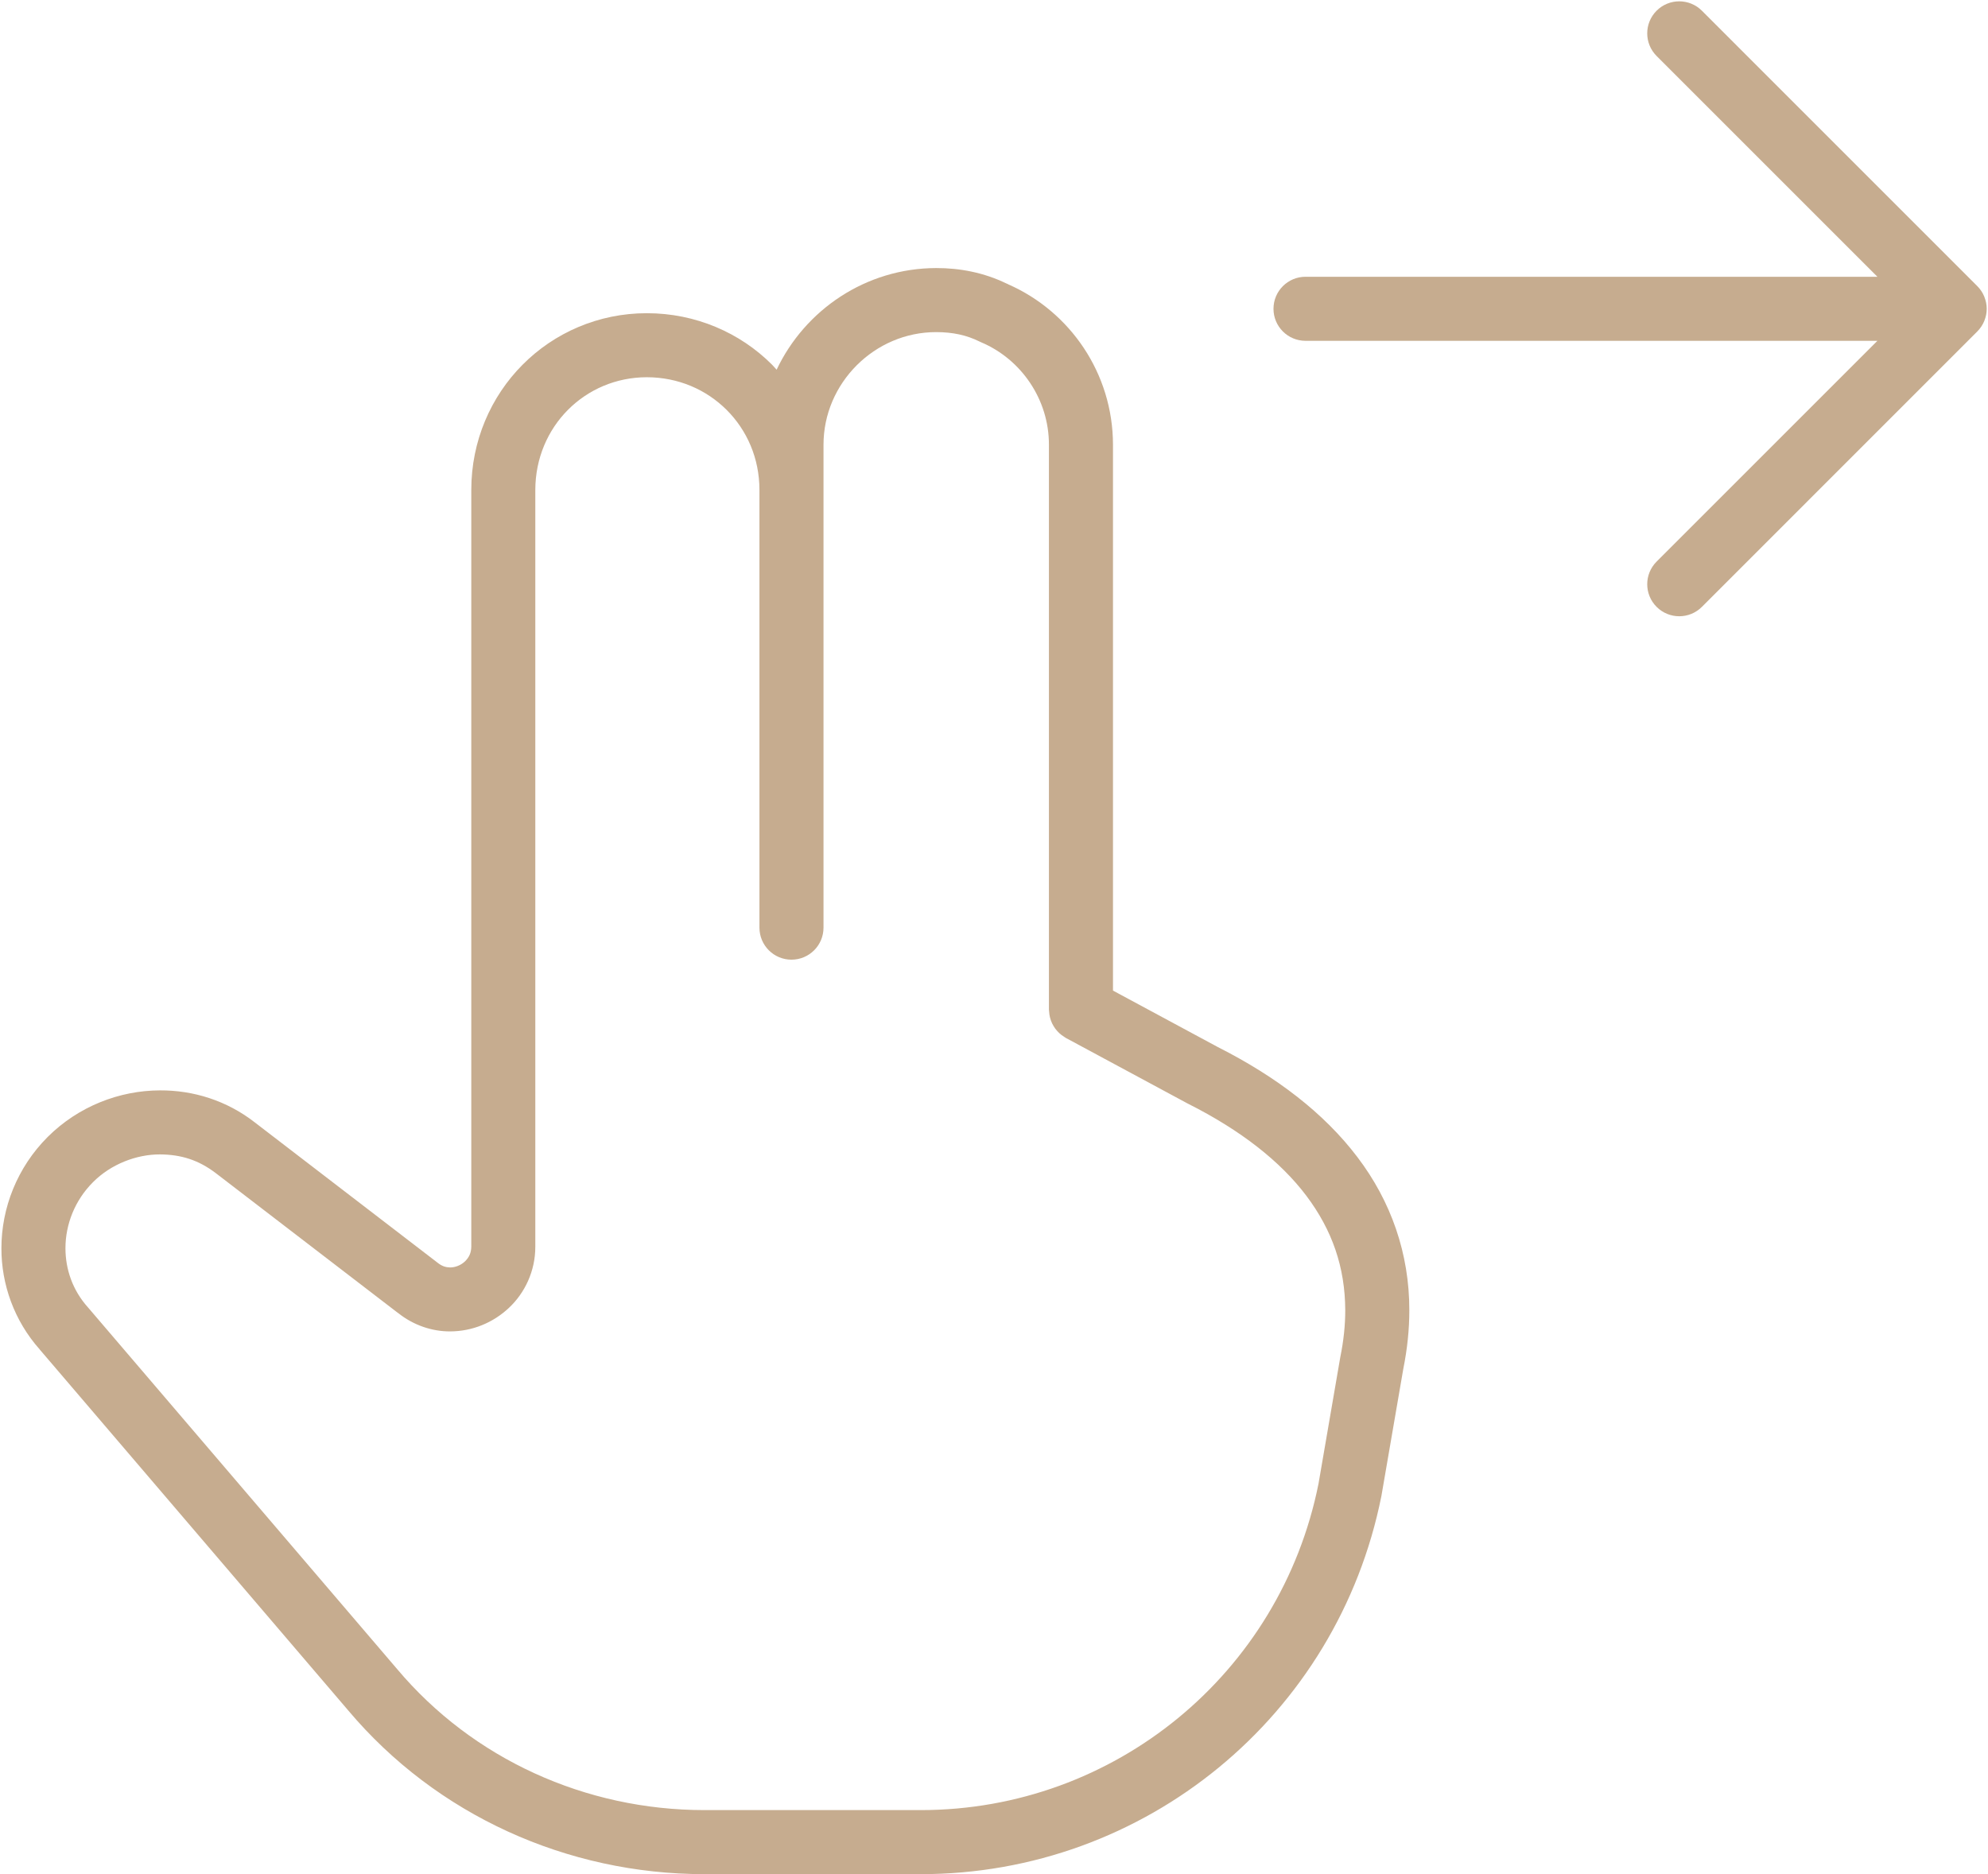 <?xml version="1.0" encoding="UTF-8"?> <svg xmlns="http://www.w3.org/2000/svg" width="614" height="579" viewBox="0 0 614 579" fill="none"> <path d="M419.238 357.427C408.923 343.815 394.241 332.608 376.132 323.437L343.75 305.996V137.389C343.729 115.328 330.485 96.211 311.374 87.824L311.388 87.804C311.286 87.749 311.17 87.722 311.068 87.668C310.986 87.633 310.911 87.579 310.829 87.545L310.823 87.565C303.914 84.213 296.515 82.79 289.157 82.803C267.397 82.844 248.62 95.714 239.859 114.204C239.382 113.693 238.946 113.148 238.448 112.651C228.604 102.786 214.855 96.743 199.758 96.749C184.81 96.743 171.17 102.813 161.394 112.671C151.597 122.509 145.553 136.237 145.56 151.342V385.088C145.533 387.064 144.845 388.426 143.612 389.639C142.379 390.818 140.6 391.526 139.02 391.513C137.712 391.485 136.554 391.165 135.191 390.089L134.966 389.912L78.786 346.779L78.834 346.813C69.998 339.884 59.594 336.77 49.422 336.818C36.927 336.845 24.255 341.717 14.744 351.187C5.322 360.609 0.437 373.104 0.437 385.599C0.423 396.67 4.32 407.884 12.244 416.816L12.237 416.823L107.578 528.385L107.53 528.331C134.782 560.693 175.169 578.924 217.553 578.924H284.409C353.608 578.924 413.058 530.089 426.636 462.184L426.684 461.925L433.415 422.832C434.649 416.687 435.275 410.657 435.275 404.778C435.309 387.234 429.607 371.06 419.238 357.427ZM284.409 559.139H217.553C180.824 559.139 146.037 543.354 122.662 515.584L122.614 515.529L27.273 403.974L27.123 403.803C22.463 398.585 20.229 392.187 20.215 385.599C20.215 378.227 23.097 370.801 28.724 365.174C34.236 359.614 42.146 356.576 49.422 356.596C55.861 356.644 61.284 358.279 66.693 362.421L66.741 362.455L122.914 405.575L122.928 405.561C127.717 409.404 133.508 411.298 139.013 411.27C145.887 411.257 152.319 408.579 157.19 403.994C162.061 399.436 165.359 392.644 165.332 385.068V151.342C165.372 131.782 180.681 116.561 199.744 116.527C209.568 116.541 218.173 120.384 224.448 126.638C230.702 132.913 234.545 141.517 234.558 151.342V286.552C234.558 292.016 238.987 296.444 244.451 296.444C249.915 296.444 254.343 292.016 254.343 286.552V144.91V137.396C254.343 127.878 258.247 119.212 264.597 112.842C270.967 106.485 279.626 102.588 289.151 102.588C294.267 102.602 298.518 103.508 302.524 105.497L303.083 105.756C315.319 110.948 323.985 123.286 323.965 137.396V311.903C323.965 312.06 324.006 312.203 324.013 312.36C324.026 312.714 324.067 313.061 324.115 313.409C324.162 313.722 324.217 314.022 324.299 314.322C324.374 314.628 324.476 314.928 324.578 315.228C324.687 315.534 324.803 315.834 324.946 316.127C325.082 316.413 325.232 316.679 325.396 316.952C325.559 317.224 325.729 317.49 325.913 317.742C326.104 318.001 326.309 318.246 326.527 318.484C326.738 318.723 326.956 318.948 327.194 319.166C327.419 319.377 327.664 319.568 327.91 319.758C328.189 319.97 328.482 320.167 328.788 320.351C328.918 320.433 329.027 320.535 329.163 320.603L366.744 340.845L366.982 340.967C383.265 349.163 395.474 358.783 403.459 369.357C411.437 379.965 415.443 391.411 415.484 404.771C415.484 409.335 414.993 414.125 413.964 419.173L413.91 419.473L407.219 458.355C395.467 517.015 344.152 559.139 284.409 559.139Z" fill="#C6AC8F"></path> <path d="M610.709 102.37C611.622 101.457 612.351 100.353 612.855 99.141C612.876 99.093 612.883 99.038 612.903 98.991C613.346 97.867 613.605 96.66 613.605 95.386C613.605 94.112 613.346 92.9 612.903 91.782C612.883 91.728 612.876 91.68 612.855 91.626C612.351 90.406 611.622 89.309 610.709 88.396L525.636 3.309C521.773 -0.554 515.512 -0.554 511.649 3.309C507.786 7.172 507.786 13.433 511.649 17.296L579.84 85.494H403.213C397.749 85.494 393.321 89.922 393.321 95.386C393.321 100.851 397.749 105.279 403.213 105.279H579.84L511.649 173.477C507.786 177.34 507.786 183.601 511.649 187.464C515.512 191.327 521.773 191.327 525.636 187.464L610.709 102.37Z" fill="#C6AC8F"></path> </svg> 